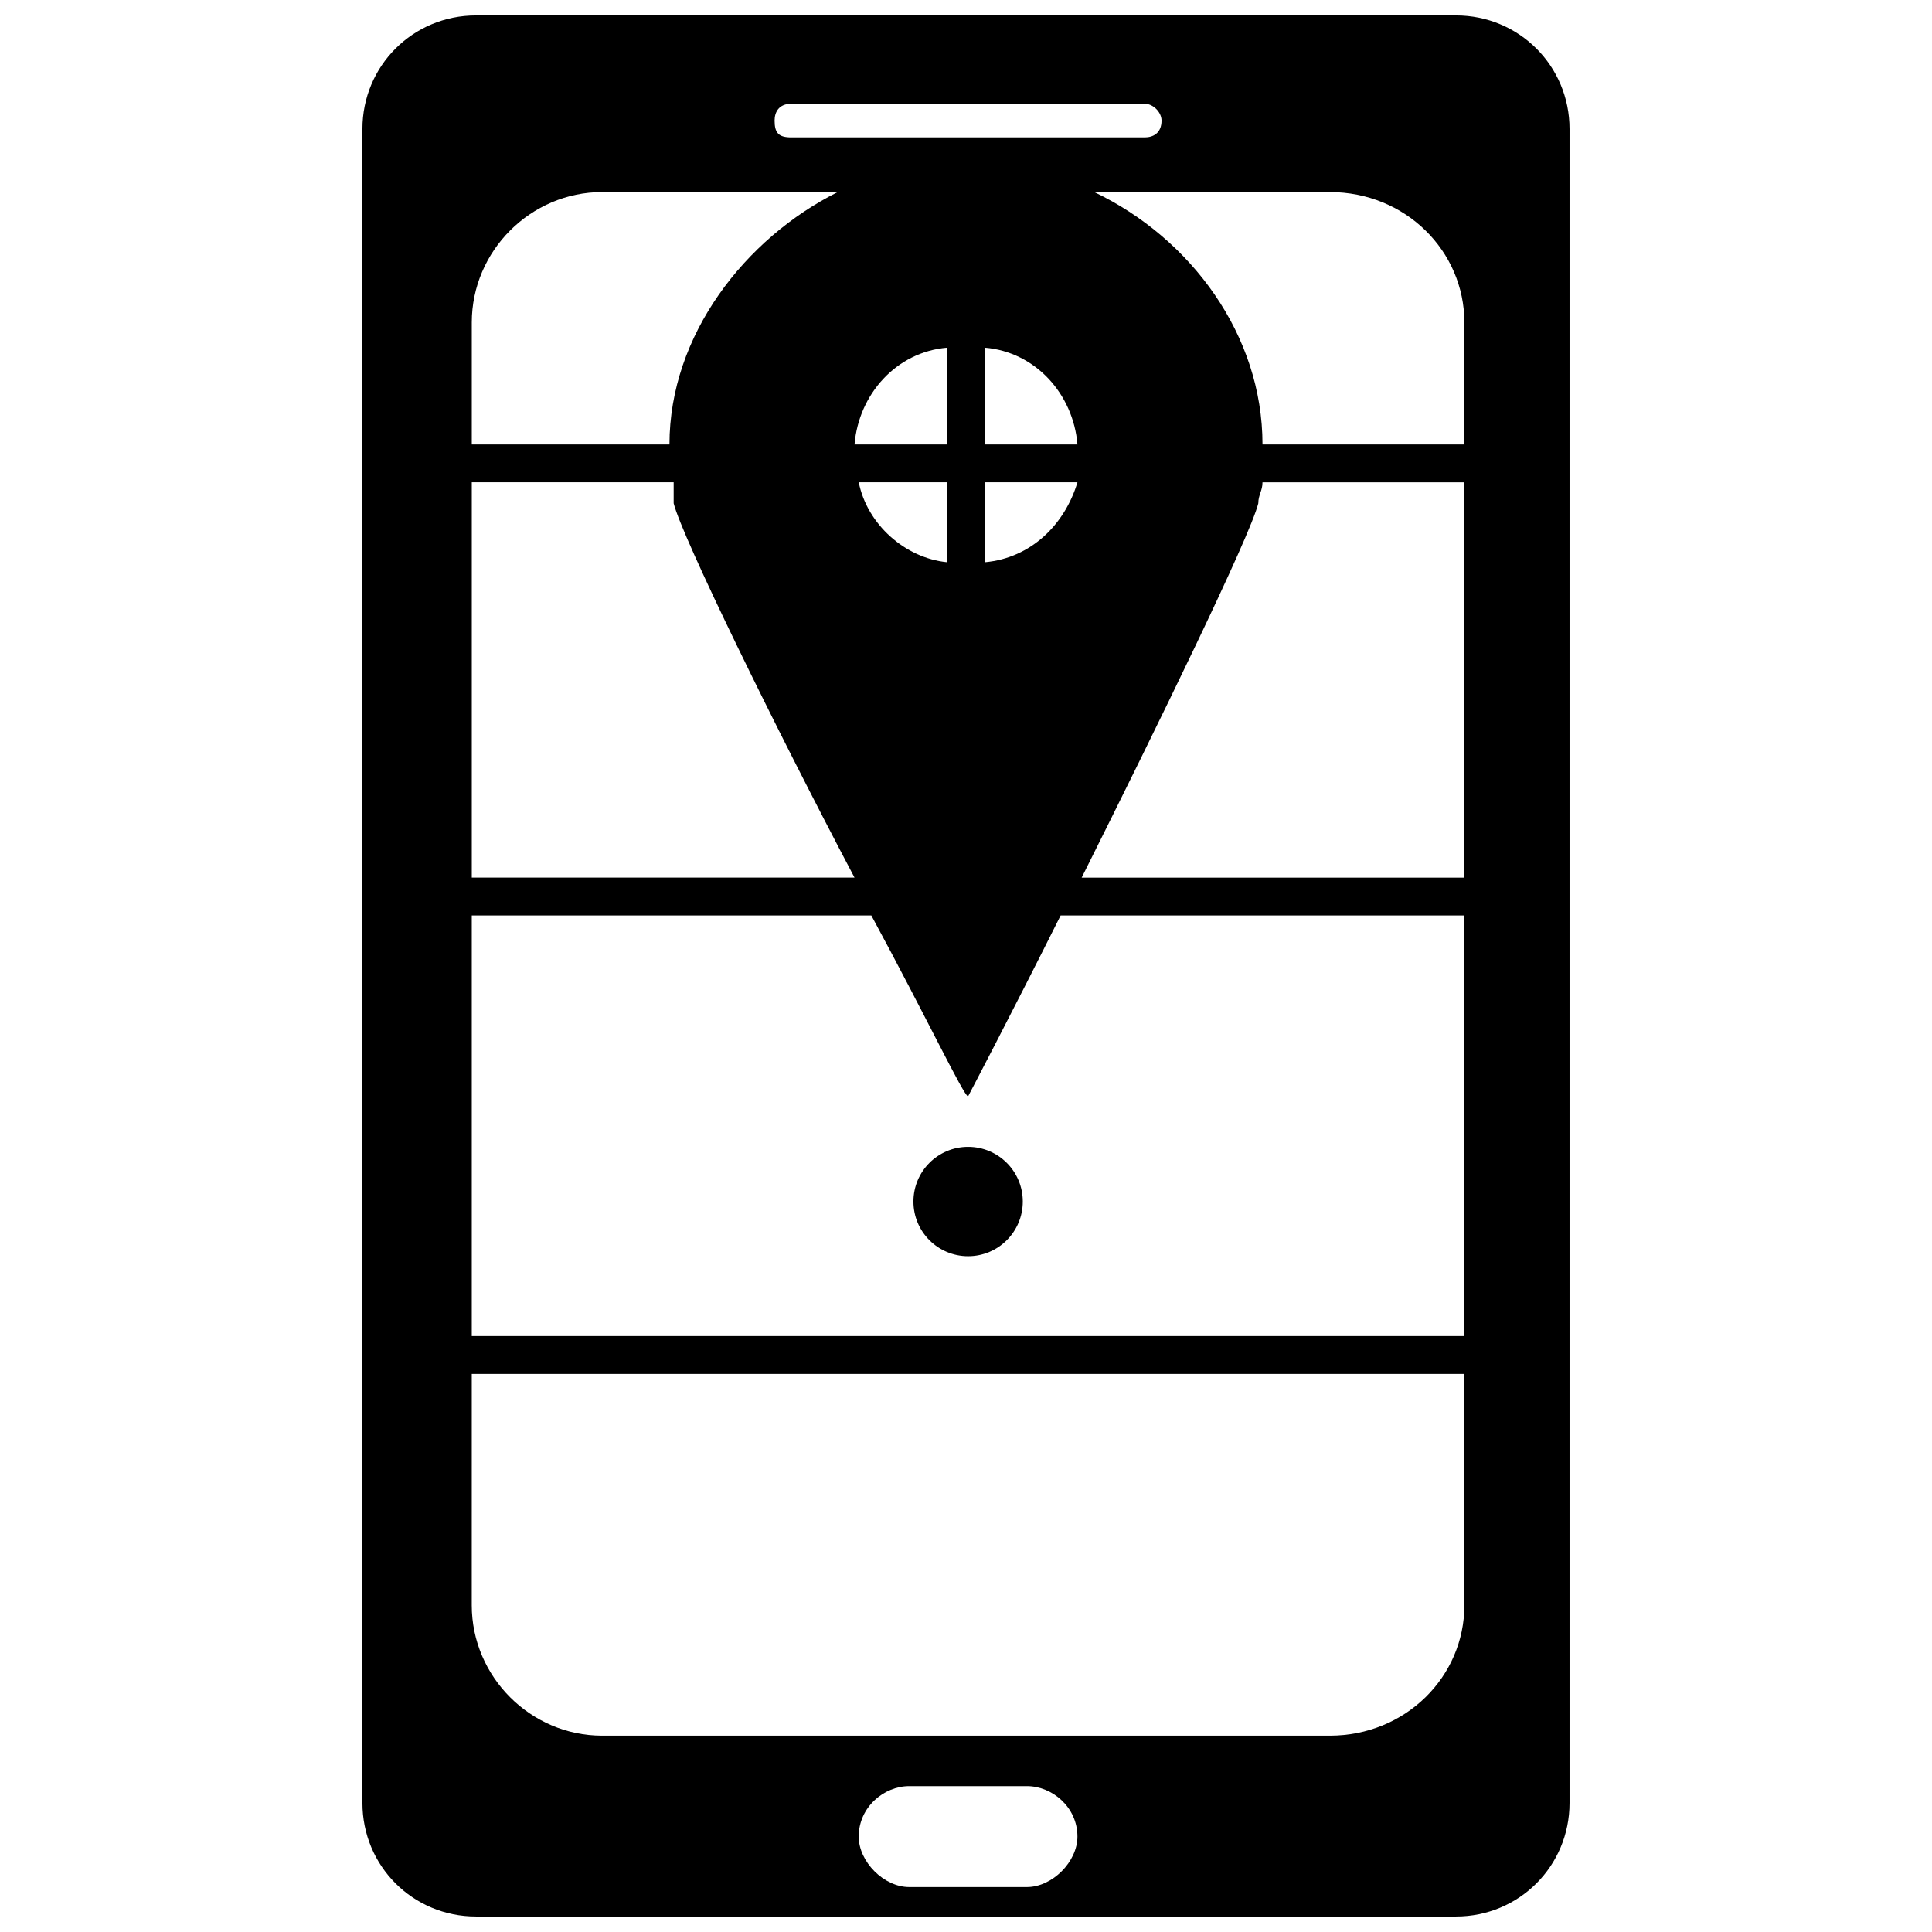 <?xml version="1.0" encoding="UTF-8"?>
<!-- The Best Svg Icon site in the world: iconSvg.co, Visit us! https://iconsvg.co -->
<svg width="800px" height="800px" version="1.1" viewBox="144 144 512 512" xmlns="http://www.w3.org/2000/svg">
 <defs>
  <clipPath id="a">
   <path d="m240 148.09h320v503.81h-320z"/>
  </clipPath>
 </defs>
 <g clip-path="url(#a)">
  <path d="m270.14 148.09h259.71c16.719 0 30.094 13.375 30.094 30.094v443.62c0 16.719-13.375 30.094-30.094 30.094h-259.71c-16.719 0-30.094-13.375-30.094-30.094v-443.62c0-16.719 13.375-30.094 30.094-30.094zm163.85 46.812c25.637 12.262 44.586 37.898 44.586 66.879h53.5v-32.324c0-18.949-15.605-34.555-35.668-34.555zm44.586 76.91c0 2.231-1.113 3.344-1.113 5.574-2.231 8.918-26.75 59.074-46.812 99.203h101.43v-104.77h-53.5zm-53.5 114.8c-13.375 26.75-24.523 47.93-24.523 47.93-1.113 0-11.145-21.18-25.637-47.93h-105.89v111.46h263.05v-111.46h-107zm-54.617-10.031c-21.18-40.125-45.699-90.285-47.93-99.203v-5.574h-53.5v104.77h101.43zm-49.043-114.8c0-28.98 20.062-54.617 44.586-66.879h-62.418c-18.949 0-34.555 15.605-34.555 34.555v32.324zm83.598 31.211c12.262-1.113 21.18-10.031 24.523-21.18h-24.523zm24.523-31.211c-1.113-13.375-11.145-24.523-24.523-25.637v25.637zm-34.555-25.637c-13.375 1.113-23.406 12.262-24.523 25.637h24.523zm-23.406 35.668c2.231 11.145 12.262 20.062 23.406 21.18v-21.18zm-102.55 236.3h263.05v61.305c0 18.949-15.605 34.555-35.668 34.555h-192.83c-18.949 0-34.555-15.605-34.555-34.555zm115.92 109.23h31.211c6.688 0 13.375 5.574 13.375 13.375 0 6.688-6.688 13.375-13.375 13.375h-31.211c-6.688 0-13.375-6.688-13.375-13.375 0-7.801 6.688-13.375 13.375-13.375zm-31.211-445.85h93.629c2.231 0 4.457 2.231 4.457 4.457 0 3.344-2.231 4.457-4.457 4.457h-93.629c-3.344 0-4.457-1.113-4.457-4.457 0-2.231 1.113-4.457 4.457-4.457z" fill-rule="evenodd"/>
 </g>
 <path d="m415.05 462.42c0 8.004-6.488 14.488-14.492 14.488-8 0-14.488-6.484-14.488-14.488 0-8.004 6.488-14.492 14.488-14.492 8.004 0 14.492 6.488 14.492 14.492" fill-rule="evenodd"/>
</svg>